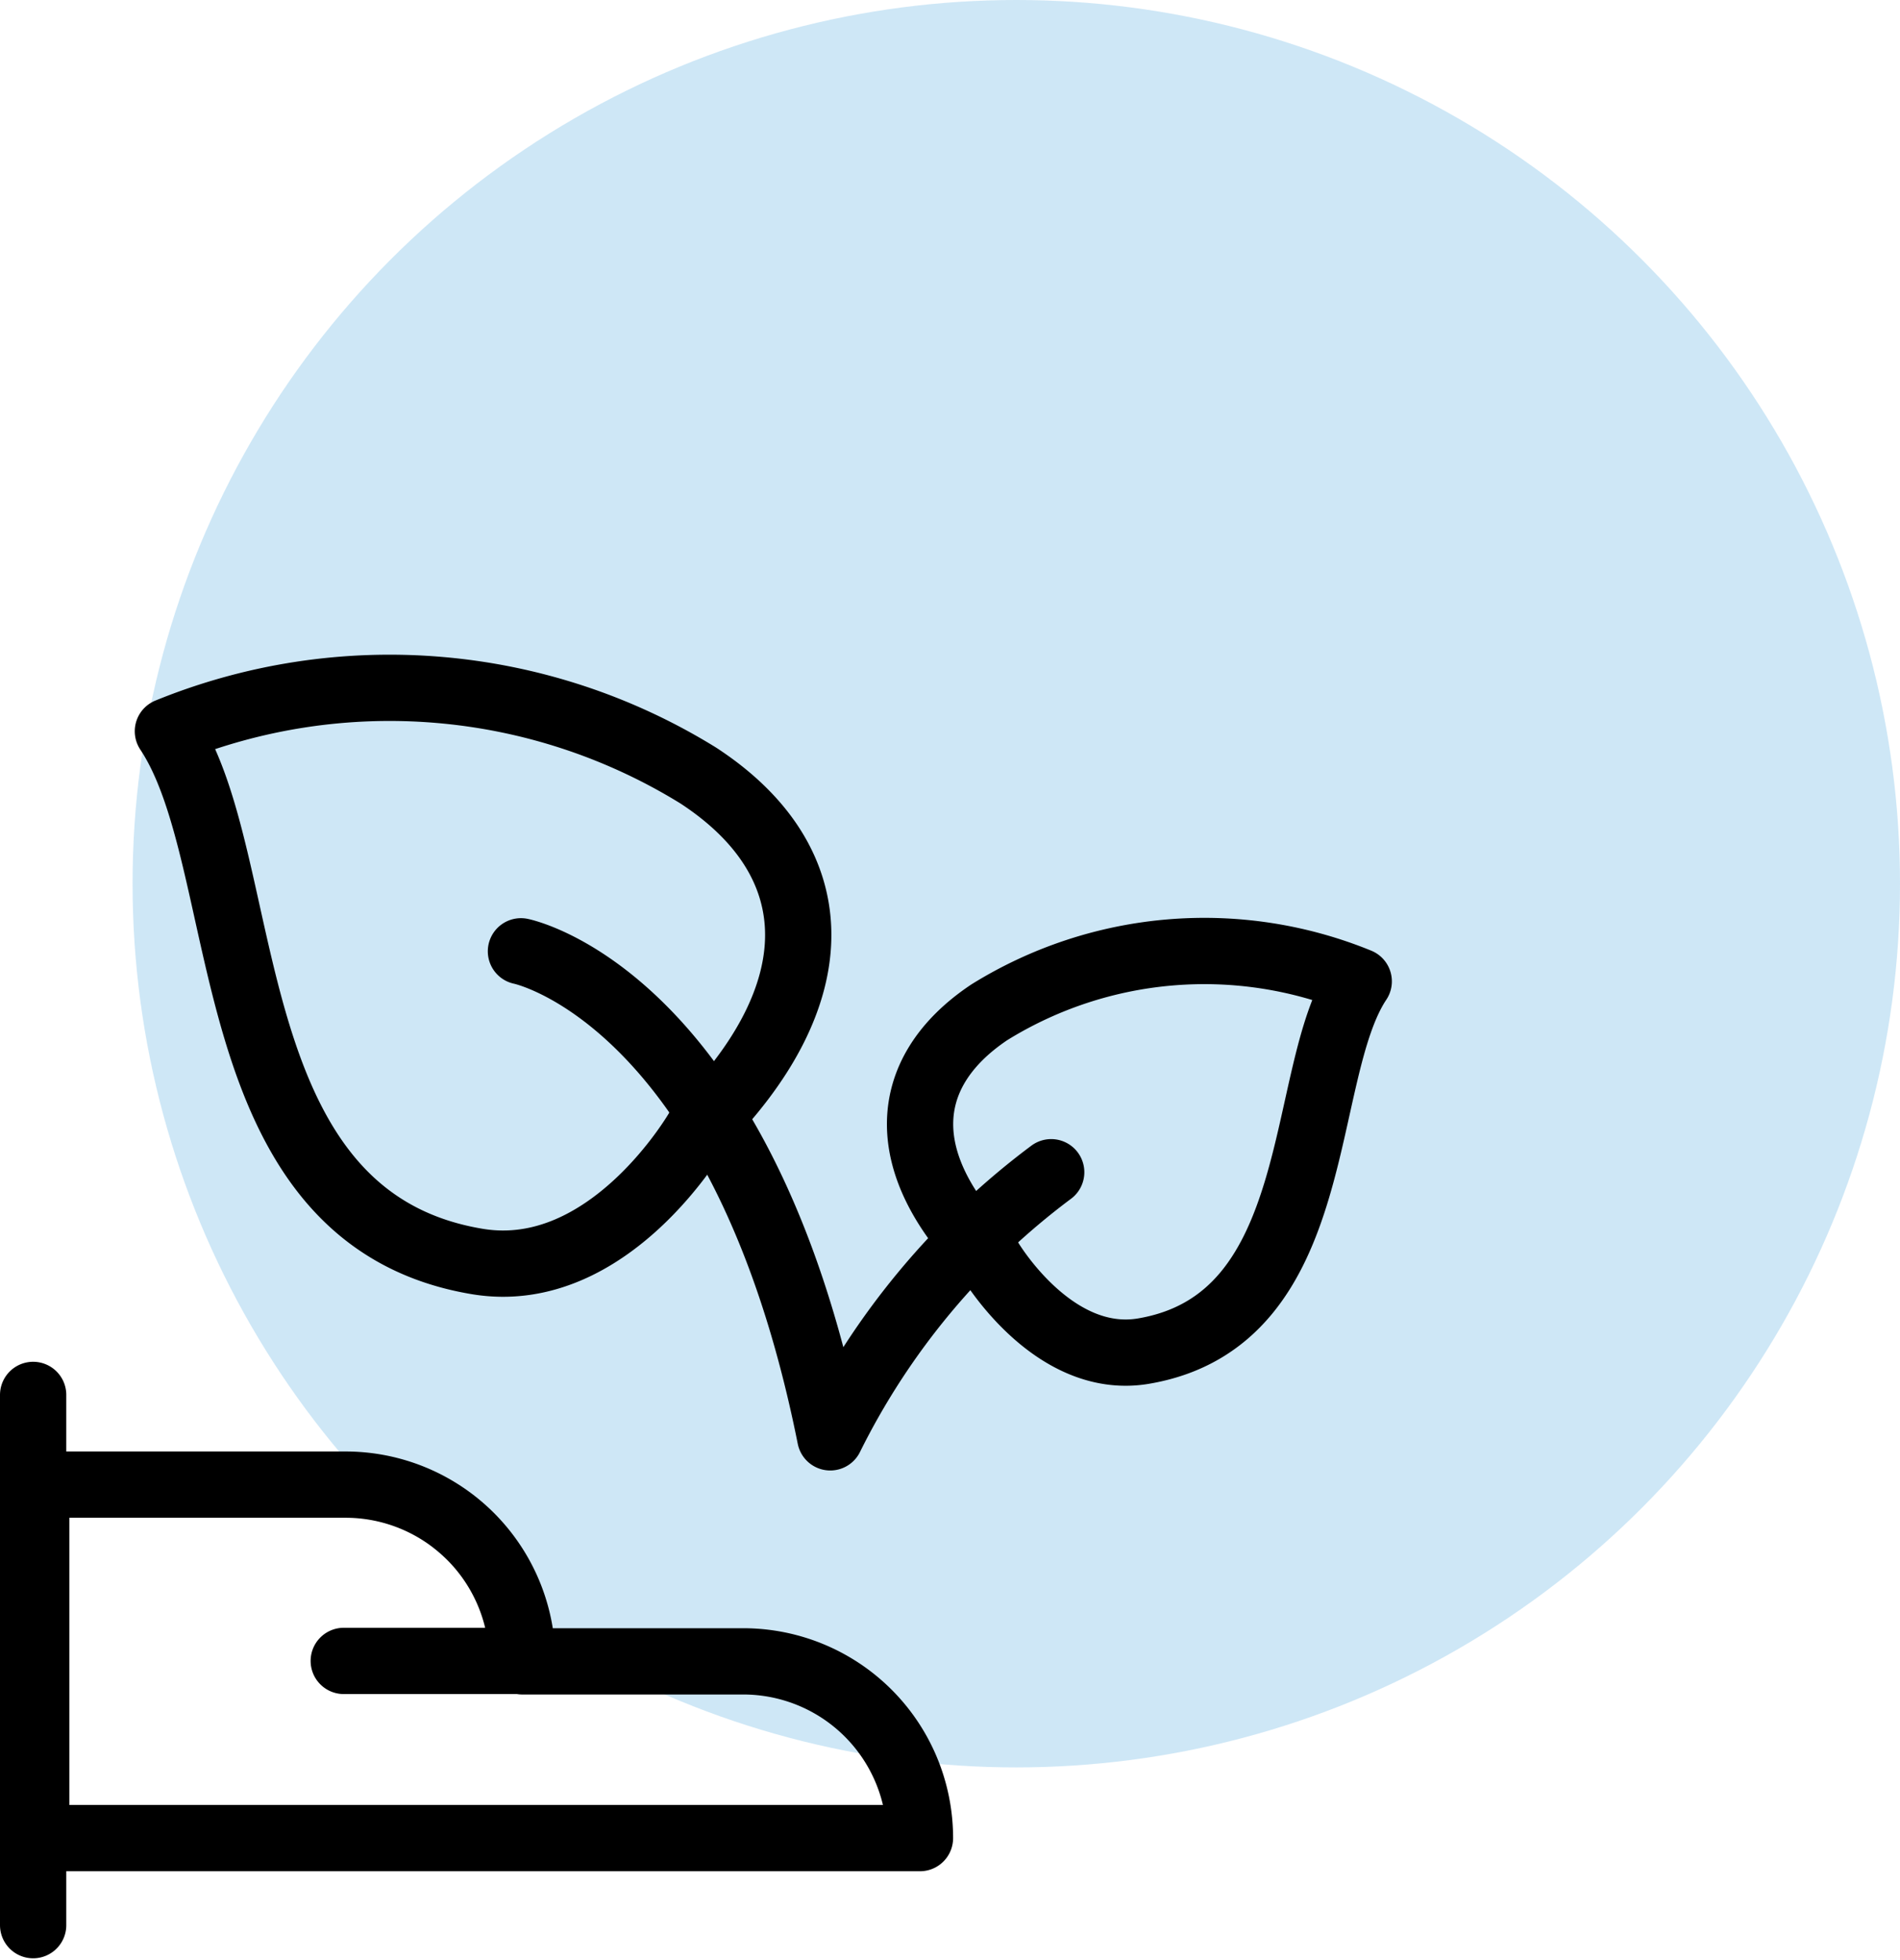 <svg xmlns="http://www.w3.org/2000/svg" viewBox="0 0 43 44.36"><defs><style>.cls-2{fill:none;stroke:#000;stroke-linecap:round;stroke-linejoin:round;stroke-width:1.5px}</style></defs><g id="Calque_2" data-name="Calque 2"><g id="Ebene_1" data-name="Ebene 1"><circle cx="23" cy="20" r="20" fill="#3ea3dc" opacity=".25"/><path class="cls-2" d="M.75 31.57v12M20.82 41.6a4 4 0 00-4-4h-5a4 4 0 00-4-4h-7v8zM7.78 37.59h4M15.8 25.55s-2 3.5-5 3c-6-1-5-9-7-12a13.29 13.29 0 0112 1c3.02 1.97 3.02 4.99 0 8zM22.39 28.49s1.42 2.43 3.48 2.09c4.18-.7 3.48-6.27 4.88-8.37a9.23 9.23 0 00-8.36.7c-2.09 1.4-2.09 3.49 0 5.58z"/><path class="cls-2" d="M11.79 21.53s5 1 7 11a16.78 16.78 0 015-6"/></g></g></svg>